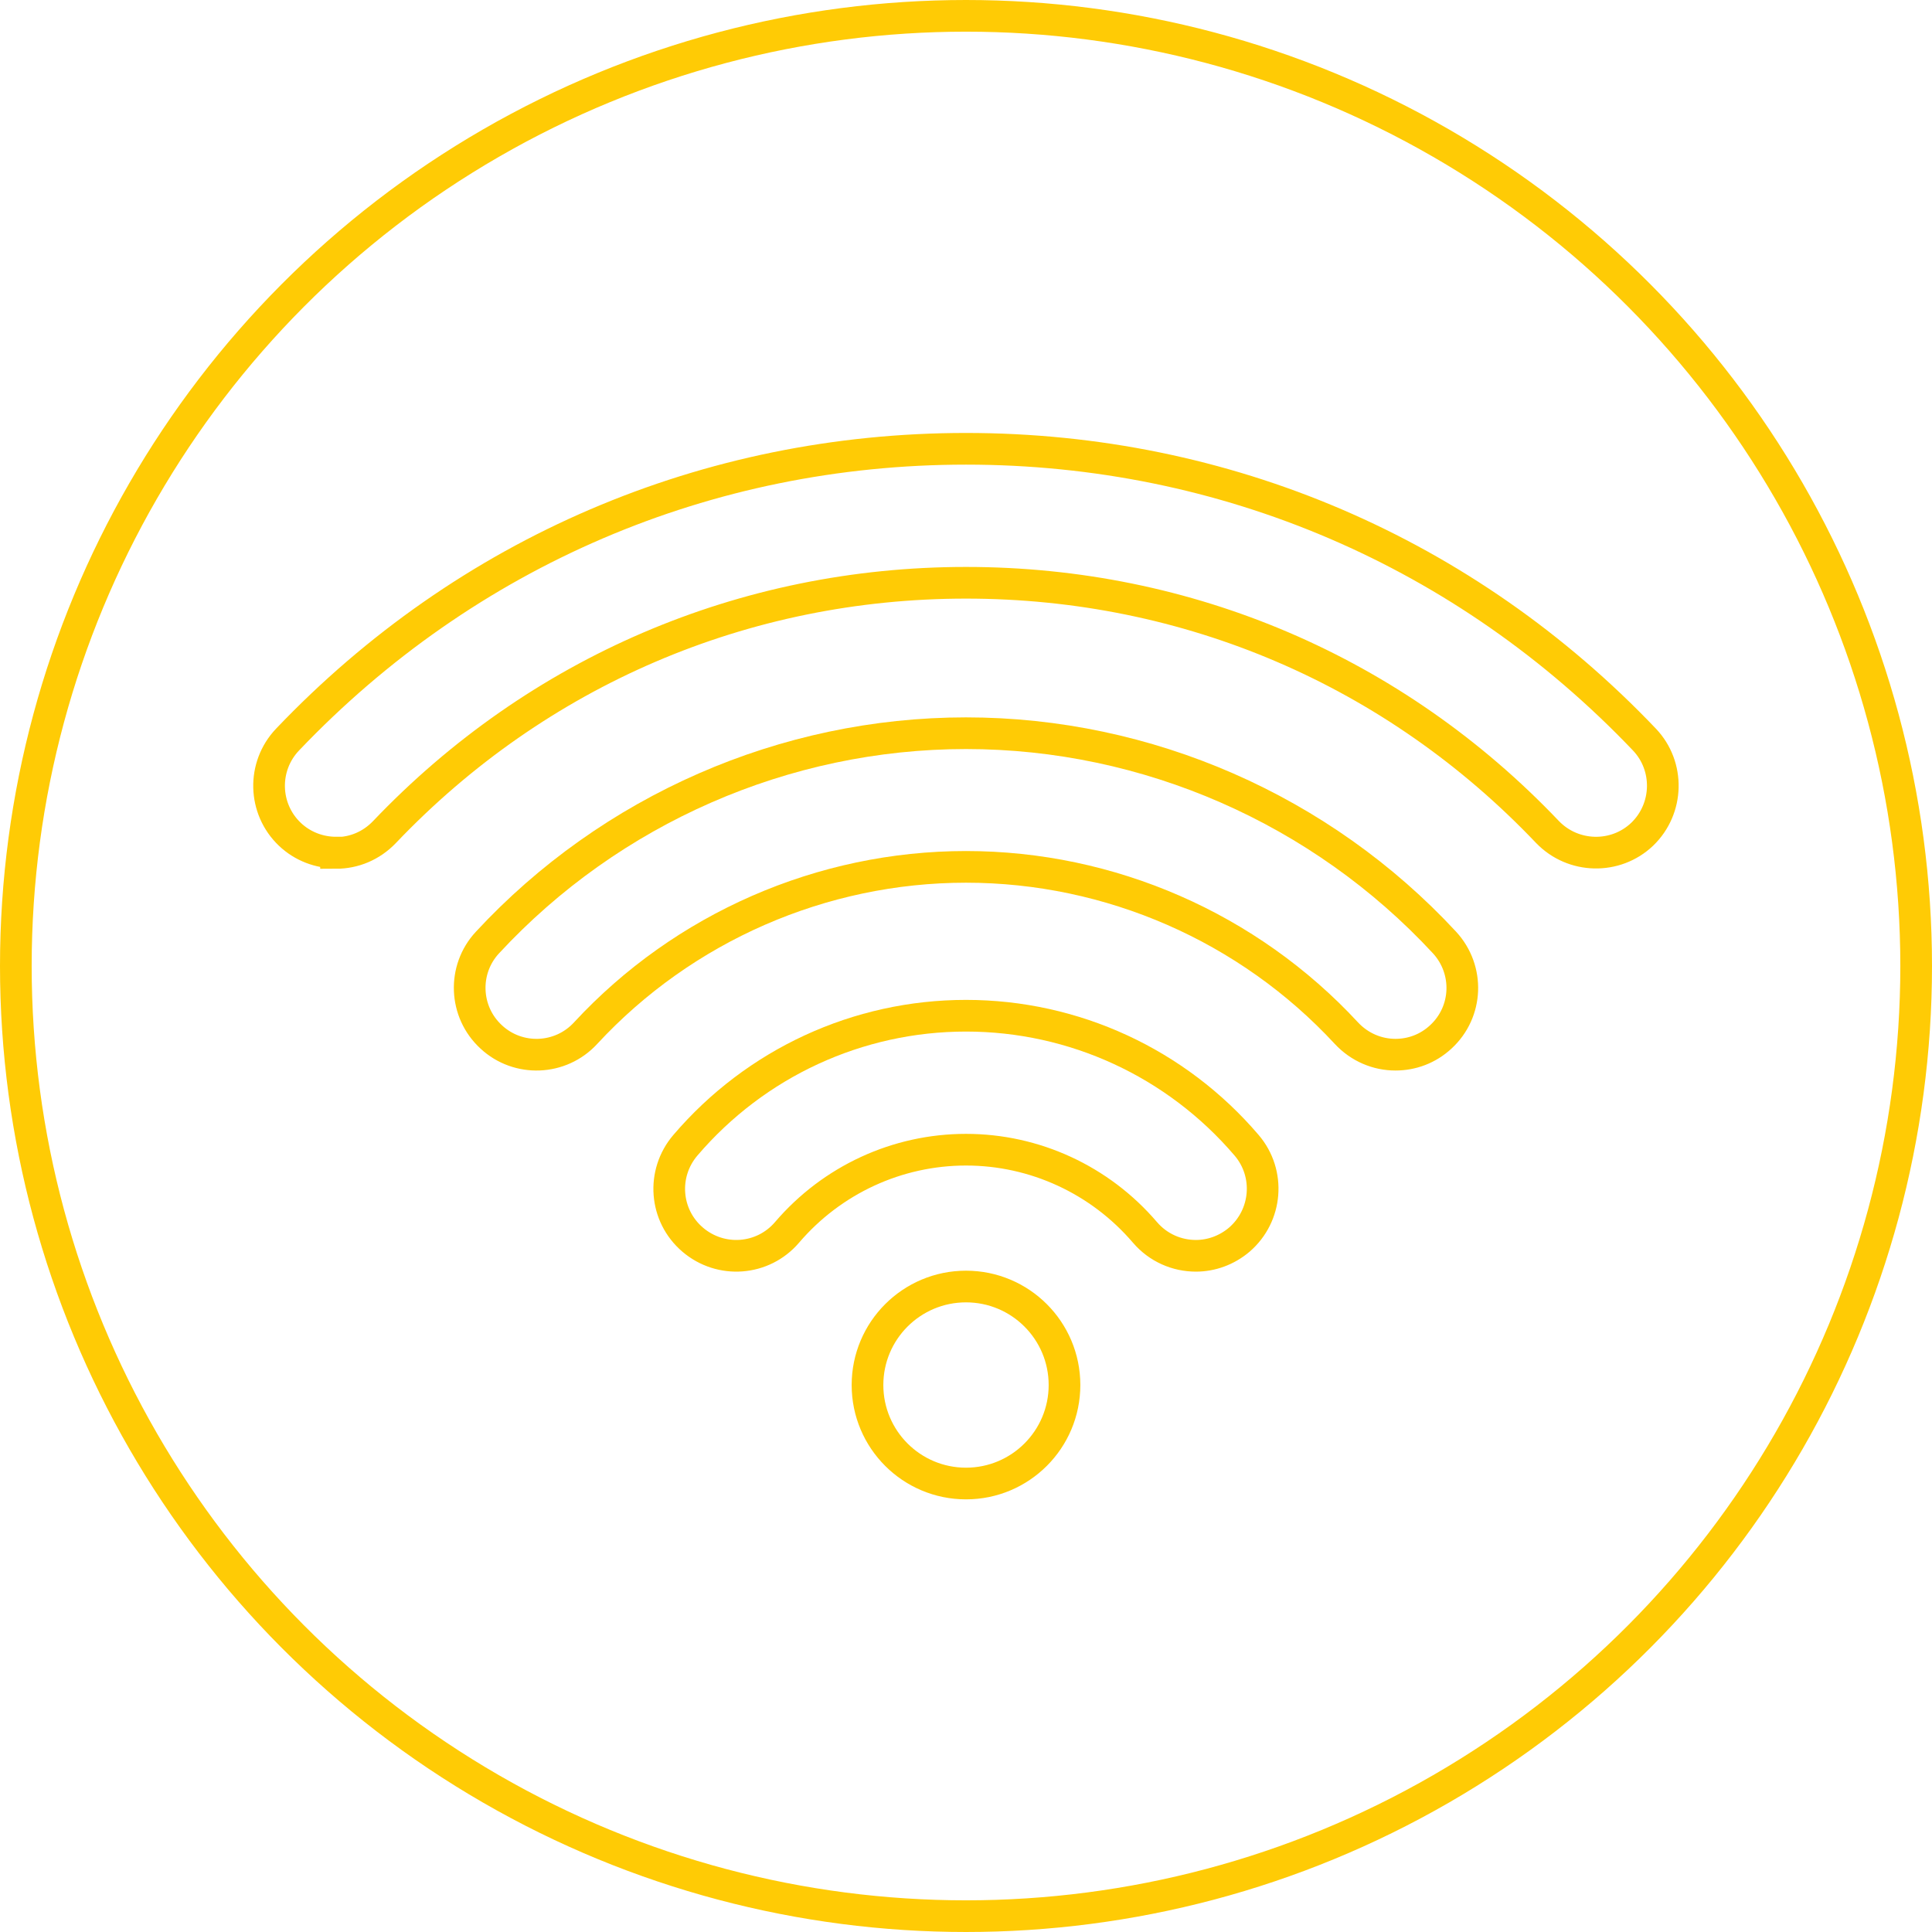 <?xml version="1.0" encoding="UTF-8"?>
<svg id="b" data-name="Layer 2" xmlns="http://www.w3.org/2000/svg" viewBox="0 0 61 61">
  <g id="c" data-name="ELEMENTS">
    <g>
      <g>
        <circle cx="30.5" cy="43.73" r="3.11" fill="none" stroke="#ffcb05" stroke-miterlimit="10"/>
        <path d="M37.76,39.65c-.6,0-1.19-.25-1.61-.74-1.42-1.66-3.48-2.61-5.65-2.61s-4.23.95-5.65,2.61c-.76.89-2.09.99-2.98.23-.89-.76-.99-2.09-.23-2.98,2.22-2.6,5.45-4.09,8.86-4.09s6.64,1.49,8.86,4.09c.76.89.65,2.22-.23,2.98-.4.34-.89.51-1.37.51Z" fill="none" stroke="#ffcb05" stroke-miterlimit="10"/>
        <path d="M44.06,33.3c-.57,0-1.13-.23-1.55-.68-3.09-3.34-7.46-5.25-12.01-5.25s-8.92,1.91-12.01,5.25c-.79.86-2.13.91-2.98.12-.86-.79-.91-2.13-.12-2.98,3.89-4.2,9.39-6.61,15.11-6.61s11.22,2.41,15.11,6.61c.79.86.74,2.19-.12,2.98-.41.38-.92.56-1.43.56Z" fill="none" stroke="#ffcb05" stroke-miterlimit="10"/>
        <path d="M10.61,26.92c-.52,0-1.05-.19-1.46-.58-.84-.8-.88-2.14-.07-2.99,5.64-5.92,13.24-9.18,21.42-9.18s15.78,3.26,21.42,9.18c.8.84.77,2.18-.07,2.99-.84.8-2.18.77-2.99-.07-4.83-5.08-11.35-7.87-18.36-7.87s-13.53,2.8-18.36,7.87c-.42.44-.97.66-1.53.66Z" fill="none" stroke="#ffcb05" stroke-miterlimit="10"/>
      </g>
      <circle cx="30.5" cy="30.5" r="30" fill="none" stroke="#ffcb05" stroke-miterlimit="10"/>
    </g>
  </g>
</svg>